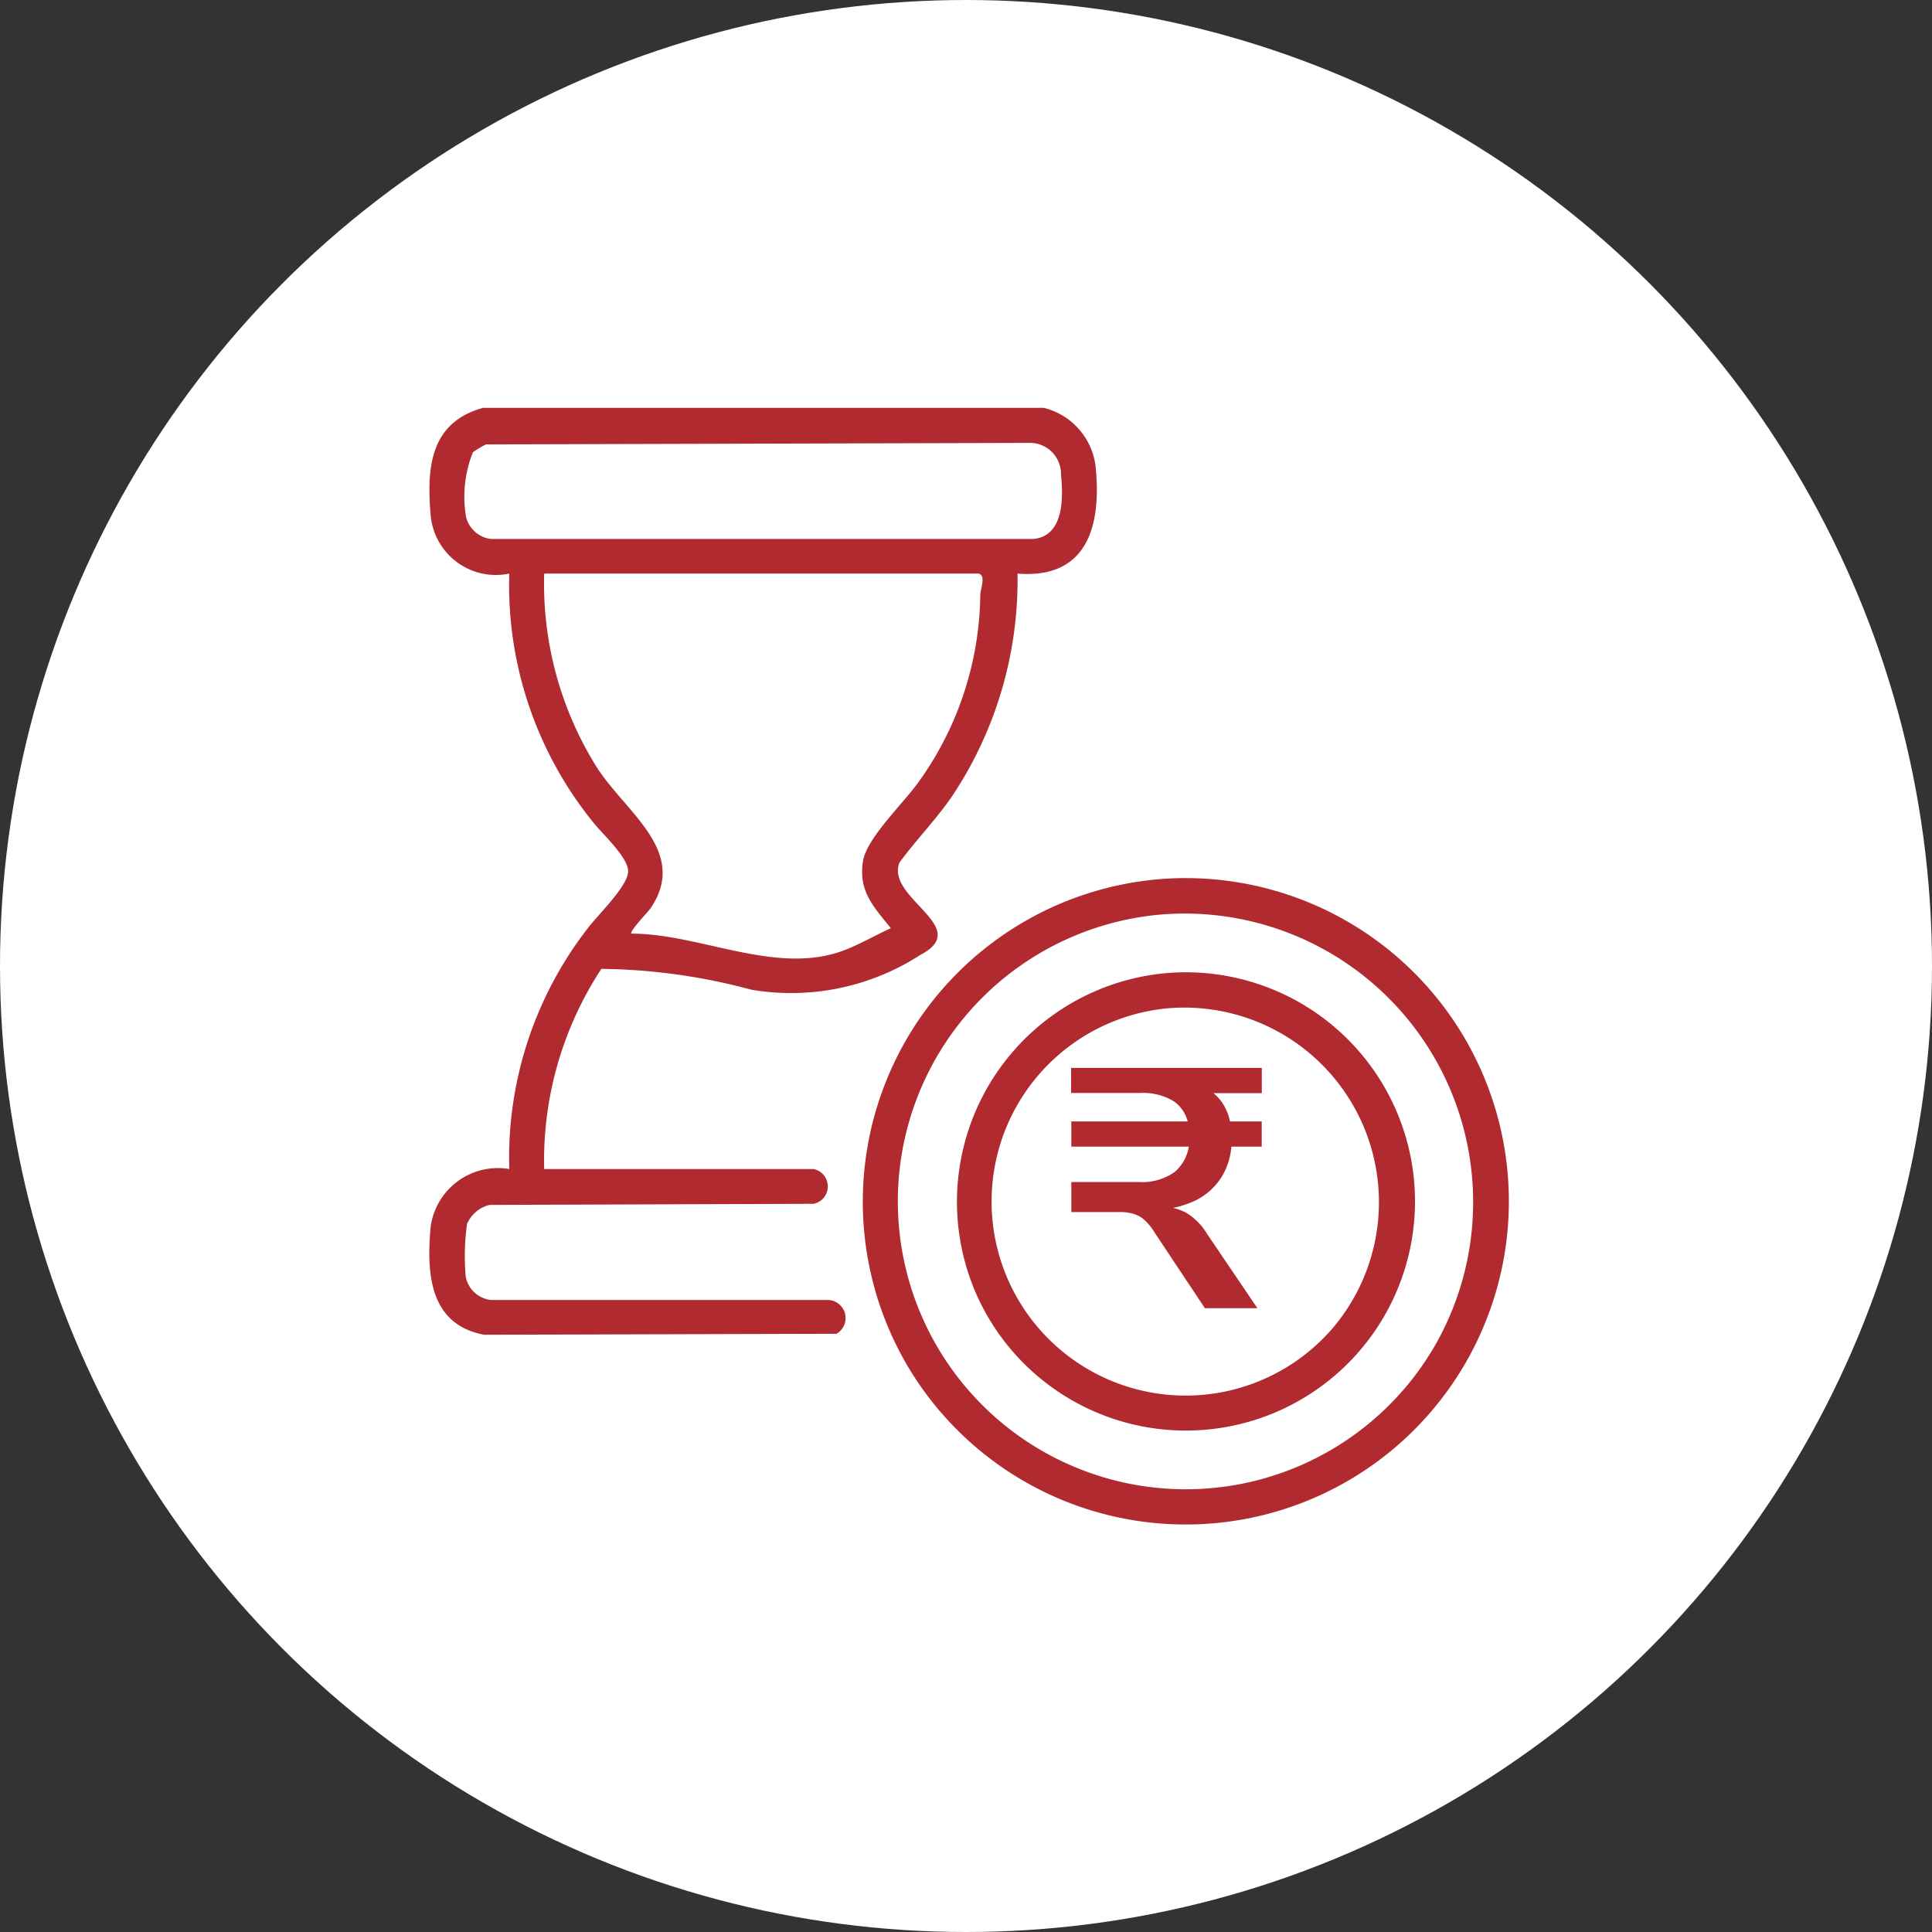 <svg xmlns="http://www.w3.org/2000/svg" xmlns:xlink="http://www.w3.org/1999/xlink" width="45" height="45" viewBox="0 0 45 45">
  <rect x="0" y="0" width="45" height="45" fill="#333333" stroke="none"/>
  <defs>
    <clipPath id="clip-path">
      <rect id="Rectangle_11959" data-name="Rectangle 11959" width="25.159" height="26.001" fill="#b02a30"/>
    </clipPath>
  </defs>
  <g id="Group_11726" data-name="Group 11726" transform="translate(-152 -6010.26)">
    <g id="Group_11486" data-name="Group 11486" transform="translate(152 6010)">
      <g id="Group_11485" data-name="Group 11485" transform="translate(0 0)">
        <g id="Group_11484" data-name="Group 11484">
          <circle id="Ellipse_43" data-name="Ellipse 43" cx="22.5" cy="22.5" r="22.5" transform="translate(0 0.26)" fill="#fff"/>
        </g>
      </g>
    </g>
    <g id="Group_18808" data-name="Group 18808" transform="translate(162 6019.759)">
      <g id="Group_18808-2" data-name="Group 18808" clip-path="url(#clip-path)">
        <path id="Path_36672" data-name="Path 36672" d="M14.308,0a1.6,1.6,0,0,1,1.218,1.449C15.648,2.8,15.29,3.989,13.7,3.861A9.074,9.074,0,0,1,12.207,9c-.375.562-.857,1.046-1.255,1.59-.336.835,1.735,1.507.479,2.156a5.533,5.533,0,0,1-3.94.805,13.874,13.874,0,0,0-3.484-.483A8.129,8.129,0,0,0,2.675,17.73H8.949a.413.413,0,0,1,0,.81L1.4,18.566a.773.773,0,0,0-.522.443,5.452,5.452,0,0,0-.03,1.233.678.678,0,0,0,.58.538l7.872,0a.422.422,0,0,1,.184.787l-8.208.023C0,21.35-.068,20.158.031,19.074a1.581,1.581,0,0,1,1.831-1.344,8.726,8.726,0,0,1,1.831-5.612c.23-.305.939-.983.937-1.323S4,9.9,3.794,9.626A8.774,8.774,0,0,1,1.862,3.861,1.525,1.525,0,0,1,.032,2.517C-.065,1.4.012.341,1.253,0ZM1.016,1.033A2.781,2.781,0,0,0,.858,2.554a.683.683,0,0,0,.571.5h12.65c.7-.077.689-.95.634-1.5a.726.726,0,0,0-.685-.737L1.317.852a2.361,2.361,0,0,0-.3.182M12.81,3.861H2.675a8.06,8.06,0,0,0,1.218,4.5c.675,1.064,2.155,1.968,1.262,3.293-.053.078-.5.542-.448.593,1.592,0,3.346.964,4.9.408.374-.134.776-.367,1.142-.535-.4-.5-.76-.856-.648-1.562.086-.54.953-1.358,1.3-1.85a7.613,7.613,0,0,0,1.432-4.359c0-.106.134-.433-.026-.483" transform="translate(0)" fill="#b02a30"/>
        <path id="Path_36673" data-name="Path 36673" d="M205.257,215.367a7.528,7.528,0,1,1-5.7,11.412,7.54,7.54,0,0,1,5.7-11.412m.152.813a6.706,6.706,0,1,0,6.4,10.008,6.721,6.721,0,0,0-6.4-10.008" transform="translate(-188.368 -204.378)" fill="#b02a30"/>
        <path id="Path_36674" data-name="Path 36674" d="M246.262,258.375a5.337,5.337,0,1,1-4.351,7.471,5.348,5.348,0,0,1,4.351-7.471m.1.813a4.52,4.52,0,1,0,3.846,7.453,4.533,4.533,0,0,0-3.846-7.453" transform="translate(-229.17 -245.201)" fill="#b02a30"/>
      </g>
      <path id="Path_36675" data-name="Path 36675" d="M-.795-4.274-1.977-6.052a1.226,1.226,0,0,0-.218-.27.686.686,0,0,0-.254-.147,1.1,1.1,0,0,0-.329-.044H-3.906v-.7H-2.35A1.316,1.316,0,0,0-1.5-7.445a.988.988,0,0,0,.341-.671l.135.079H-3.906v-.587h2.881l-.151.1a.829.829,0,0,0-.341-.568,1.374,1.374,0,0,0-.794-.194h-1.6V-9.87H.531v.587H-.89l.127-.111a1.067,1.067,0,0,1,.4.377,1.28,1.28,0,0,1,.175.544l-.183-.151h.9v.587H-.35l.175-.183A1.6,1.6,0,0,1-.4-7.338a1.513,1.513,0,0,1-.655.575,2.353,2.353,0,0,1-1.02.2V-6.64h.222a1.28,1.28,0,0,1,.615.139,1.424,1.424,0,0,1,.488.488L.428-4.274Z" transform="translate(18.859 25.245)" fill="#b02a30"/>
    </g>
  </g>
</svg>
